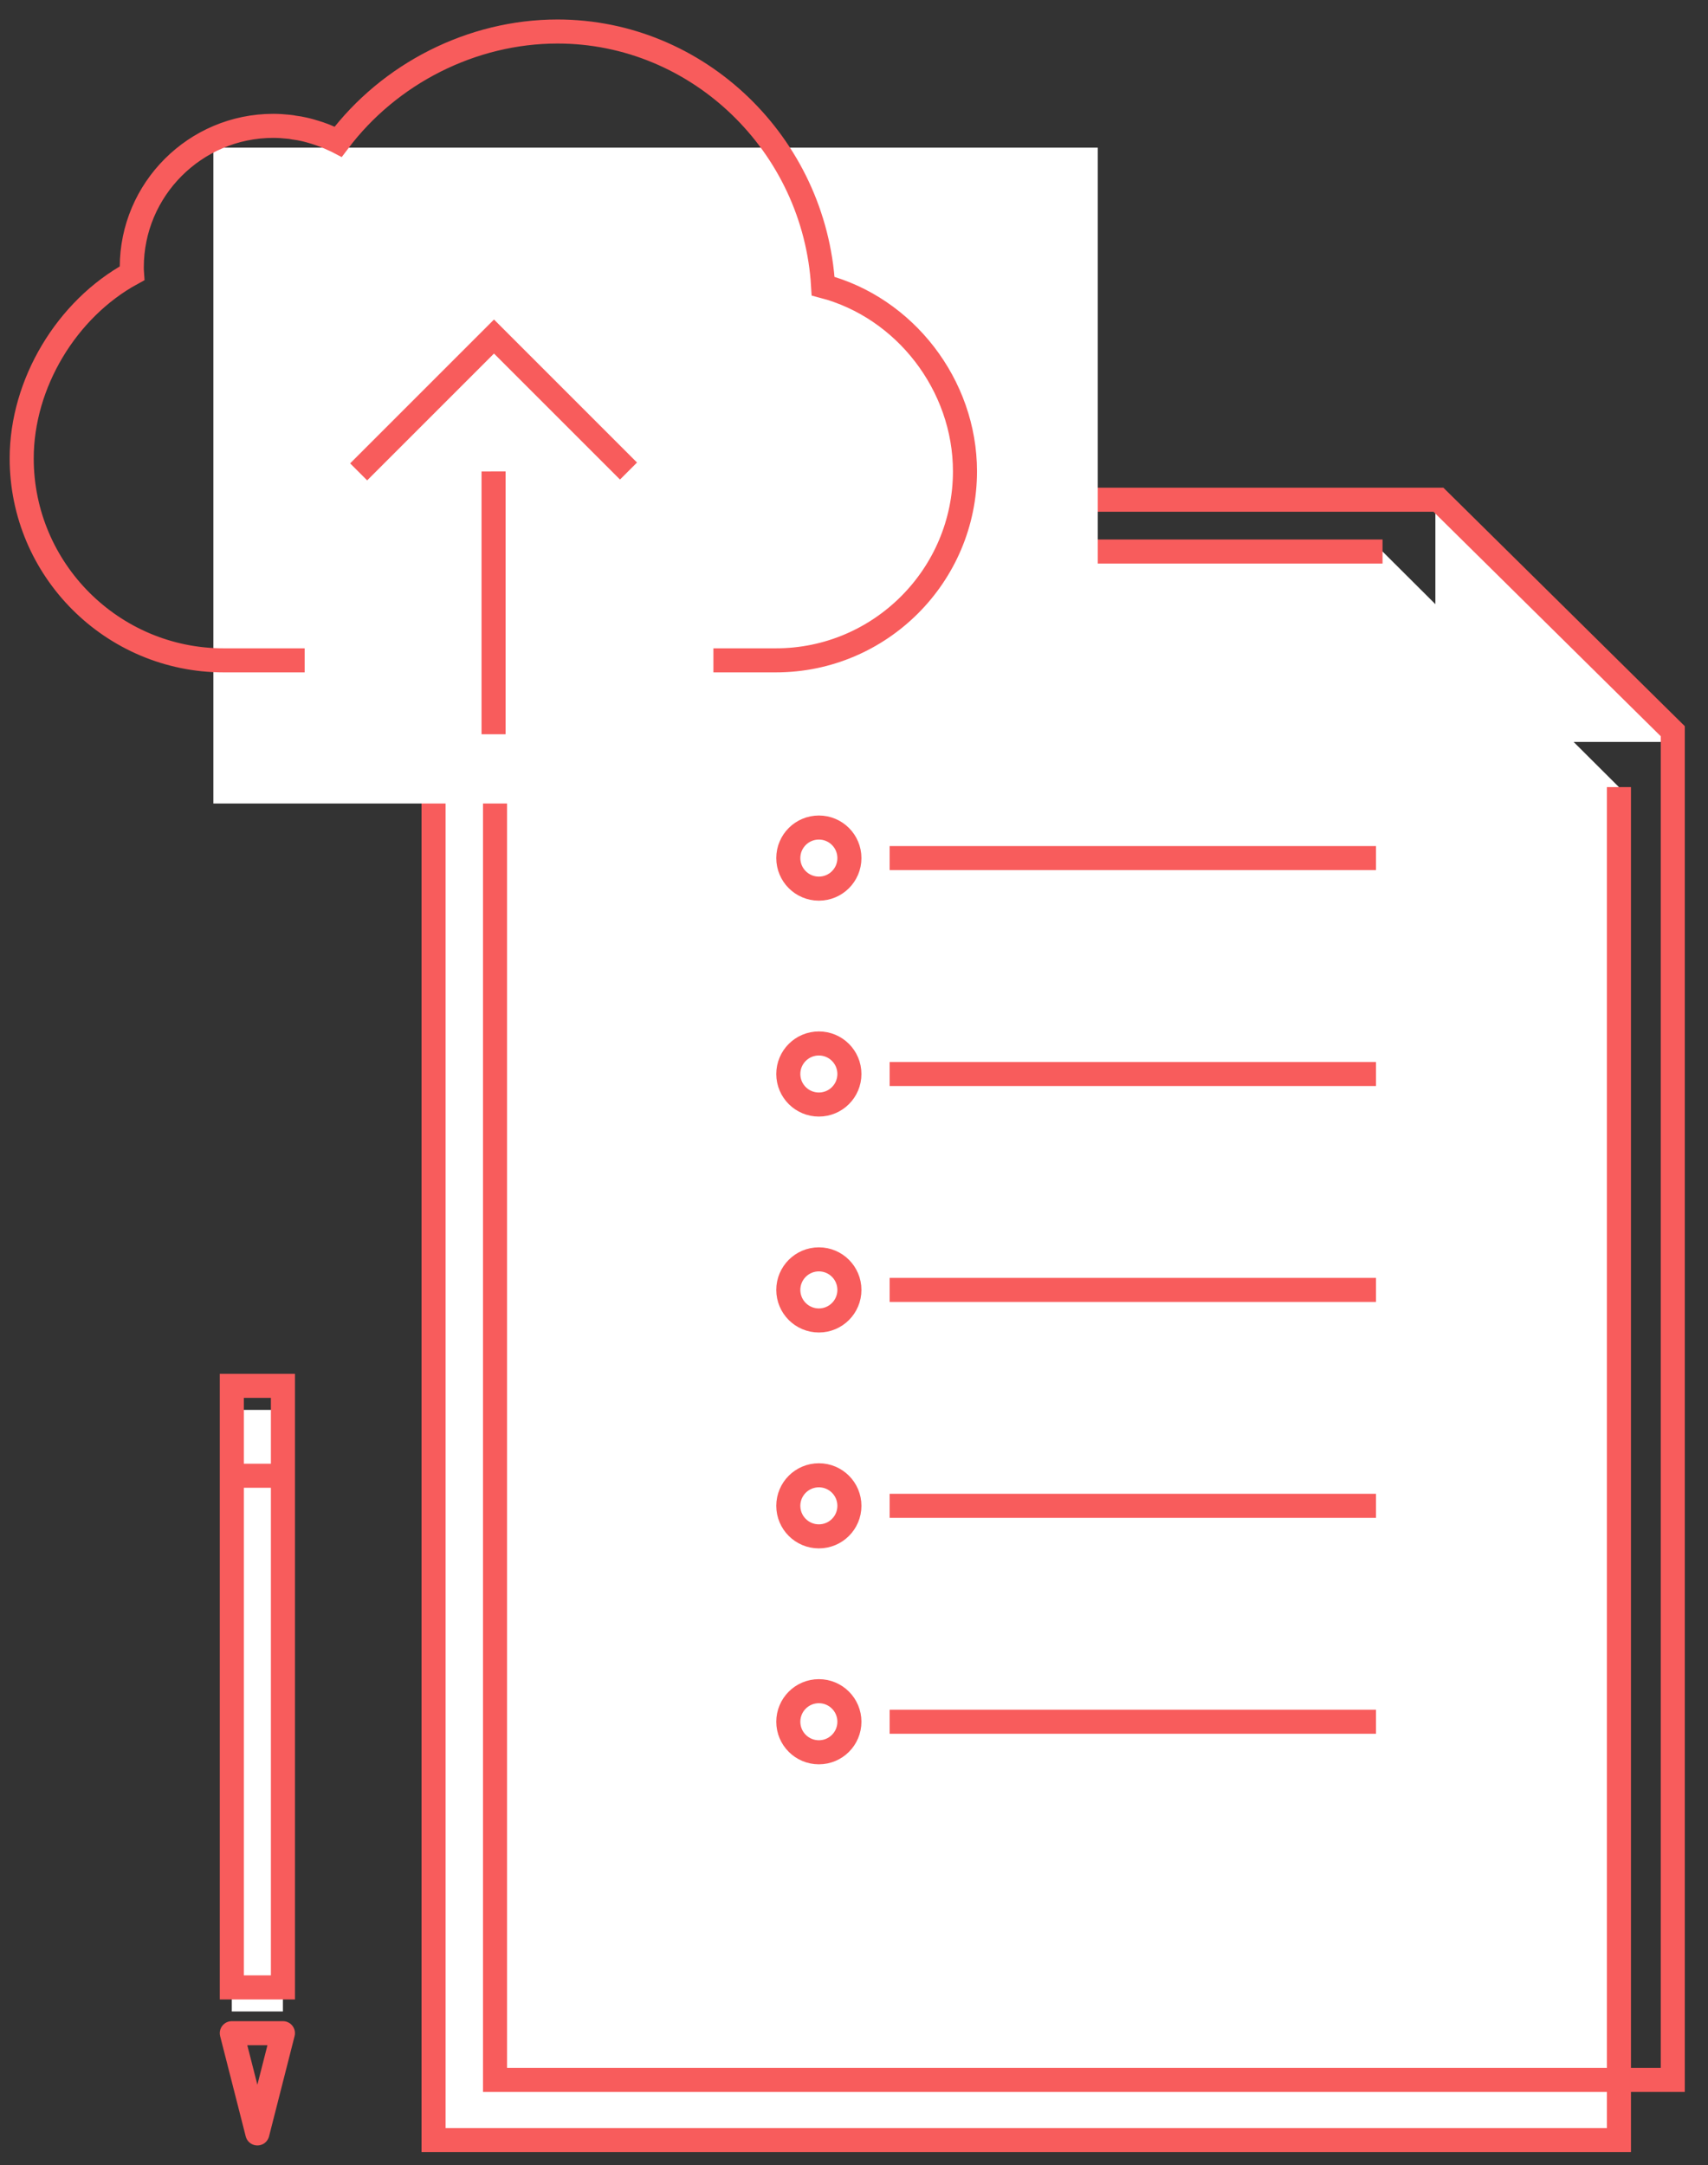 <?xml version="1.0" encoding="UTF-8" standalone="no"?>
<svg width="71px" height="90px" viewBox="0 0 71 90" version="1.1" xmlns="http://www.w3.org/2000/svg" xmlns:xlink="http://www.w3.org/1999/xlink">
    <rect x="0" y="0" width="71" height="90" fill="#333333" stroke="none"/>
    <!-- Generator: Sketch 46.1 (44463) - http://www.bohemiancoding.com/sketch -->
    <title>Page 1</title>
    <desc>Created with Sketch.</desc>
    <defs></defs>
    <g id="Page-1" stroke="none" stroke-width="1" fill="none" fill-rule="evenodd">
        <g id="eA-one-pager-Copy" transform="translate(-24, -1773)">
            <g id="Page-1" transform="translate(24.592, 1774)">
                <polygon id="Fill-1" fill="#FFFFFF" points="9.044 82.617 11.169 82.617 11.169 57.61 9.044 57.61"></polygon>
                <polygon id="Stroke-2" stroke="#F85C5C" points="9.044 81.617 11.169 81.617 11.169 56.61 9.044 56.61"></polygon>
                <path d="M9.044,60.347 L11.169,60.347" id="Stroke-3" stroke="#F85C5C"></path>
                <polygon id="Stroke-4" stroke="#F85C5C" stroke-linecap="round" stroke-linejoin="round" points="10.107 87.687 9.044 83.52 11.169 83.52"></polygon>
                <polygon id="Fill-6" fill="#FFFFFF" points="55.552 21.927 17.431 21.927 17.431 87.962 66.706 87.962 66.706 31.72 56.879 21.927"></polygon>
                <polyline id="Stroke-7" stroke="#F85C5C" points="66.706 31.72 66.706 87.963 17.431 87.963 17.431 21.927 55.551 21.927 56.879 21.927"></polyline>
                <polygon id="Fill-9" fill="#FFFFFF" points="59.075 29.843 68.903 29.843 59.075 20.076"></polygon>
                <g id="Group-51" transform="translate(0, 0.273)">
                    <path d="M34.717,34.398 C34.717,35.099 34.149,35.668 33.448,35.668 C32.746,35.668 32.177,35.099 32.177,34.398 C32.177,33.696 32.746,33.128 33.448,33.128 C34.149,33.128 34.717,33.696 34.717,34.398" id="Fill-12" fill="#FFFFFF"></path>
                    <path d="M34.717,34.398 C34.717,35.099 34.149,35.668 33.448,35.668 C32.746,35.668 32.177,35.099 32.177,34.398 C32.177,33.696 32.746,33.128 33.448,33.128 C34.149,33.128 34.717,33.696 34.717,34.398 Z" id="Stroke-14" stroke="#F85C5C"></path>
                    <path d="M34.717,43.374 C34.717,44.075 34.149,44.643 33.448,44.643 C32.746,44.643 32.177,44.075 32.177,43.374 C32.177,42.672 32.746,42.104 33.448,42.104 C34.149,42.104 34.717,42.672 34.717,43.374" id="Fill-16" fill="#FFFFFF"></path>
                    <path d="M34.717,43.374 C34.717,44.075 34.149,44.643 33.448,44.643 C32.746,44.643 32.177,44.075 32.177,43.374 C32.177,42.672 32.746,42.104 33.448,42.104 C34.149,42.104 34.717,42.672 34.717,43.374 Z" id="Stroke-18" stroke="#F85C5C"></path>
                    <path d="M34.717,52.349 C34.717,53.051 34.149,53.619 33.448,53.619 C32.746,53.619 32.177,53.051 32.177,52.349 C32.177,51.648 32.746,51.079 33.448,51.079 C34.149,51.079 34.717,51.648 34.717,52.349" id="Fill-20" fill="#FFFFFF"></path>
                    <path d="M34.717,52.349 C34.717,53.051 34.149,53.619 33.448,53.619 C32.746,53.619 32.177,53.051 32.177,52.349 C32.177,51.648 32.746,51.079 33.448,51.079 C34.149,51.079 34.717,51.648 34.717,52.349 Z" id="Stroke-22" stroke="#F85C5C"></path>
                    <path d="M34.717,61.325 C34.717,62.026 34.149,62.594 33.448,62.594 C32.746,62.594 32.177,62.026 32.177,61.325 C32.177,60.623 32.746,60.055 33.448,60.055 C34.149,60.055 34.717,60.623 34.717,61.325" id="Fill-24" fill="#FFFFFF"></path>
                    <path d="M34.717,61.325 C34.717,62.026 34.149,62.594 33.448,62.594 C32.746,62.594 32.177,62.026 32.177,61.325 C32.177,60.623 32.746,60.055 33.448,60.055 C34.149,60.055 34.717,60.623 34.717,61.325 Z" id="Stroke-26" stroke="#F85C5C"></path>
                    <path d="M34.717,70.3 C34.717,71.002 34.149,71.57 33.448,71.57 C32.746,71.57 32.177,71.002 32.177,70.3 C32.177,69.599 32.746,69.03 33.448,69.03 C34.149,69.03 34.717,69.599 34.717,70.3" id="Fill-28" fill="#FFFFFF"></path>
                    <path d="M34.717,70.3 C34.717,71.002 34.149,71.57 33.448,71.57 C32.746,71.57 32.177,71.002 32.177,70.3 C32.177,69.599 32.746,69.03 33.448,69.03 C34.149,69.03 34.717,69.599 34.717,70.3 Z" id="Stroke-30" stroke="#F85C5C"></path>
                    <path d="M36.389,34.398 L56.606,34.398" id="Stroke-32" stroke="#F85C5C"></path>
                    <path d="M36.389,43.374 L56.606,43.374" id="Stroke-34" stroke="#F85C5C"></path>
                    <path d="M36.389,52.349 L56.606,52.349" id="Stroke-36" stroke="#F85C5C"></path>
                    <path d="M36.389,61.325 L56.606,61.325" id="Stroke-38" stroke="#F85C5C"></path>
                    <path d="M36.389,70.3 L56.606,70.3" id="Stroke-40" stroke="#F85C5C"></path>
                    <polygon id="Stroke-42" stroke="#F85C5C" points="59.202 19.5 57.875 19.5 19.986 19.5 19.986 85.19 68.944 85.19 68.944 29.124"></polygon>
                    <polygon id="Fill-44" fill="#FFFFFF" points="8.278 32.129 45.04 32.129 45.04 4.865 8.278 4.865"></polygon>
                    <path d="M19.925,12.717 L19.925,29.25" id="Stroke-46" stroke="#F85C5C"></path>
                    <g id="Group-49" transform="translate(14.254, 12.394)">
                        <polyline id="Fill-47" fill="#FFFFFF" points="0.063 5.949 5.689 0.323 11.28 5.914"></polyline>
                        <polyline id="Stroke-48" stroke="#F85C5C" points="0.063 5.949 5.689 0.323 11.28 5.914"></polyline>
                    </g>
                    <path d="M29.064,26.178 L31.662,26.178 C35.995,26.178 39.521,22.652 39.521,18.319 C39.521,14.732 37.02,11.512 33.624,10.622 C33.279,4.737 28.429,0.037 22.583,0.037 C19.035,0.037 15.601,1.776 13.469,4.616 C13.422,4.591 13.371,4.575 13.323,4.549 C13.192,4.488 13.061,4.428 12.927,4.374 C12.851,4.345 12.778,4.319 12.701,4.291 C12.566,4.246 12.436,4.205 12.299,4.167 C12.222,4.147 12.149,4.125 12.069,4.108 C11.926,4.073 11.775,4.048 11.623,4.029 C11.559,4.016 11.492,4.003 11.424,3.998 C11.207,3.975 10.99,3.959 10.767,3.959 C7.525,3.959 4.886,6.598 4.886,9.84 C4.886,9.923 4.889,10.006 4.895,10.089 C2.177,11.569 0.31,14.674 0.31,17.783 C0.31,22.413 4.075,26.178 8.705,26.178 L12.072,26.178" id="Stroke-50" stroke="#F85C5C"></path>
                </g>
            </g>
        </g>
    </g>
</svg>